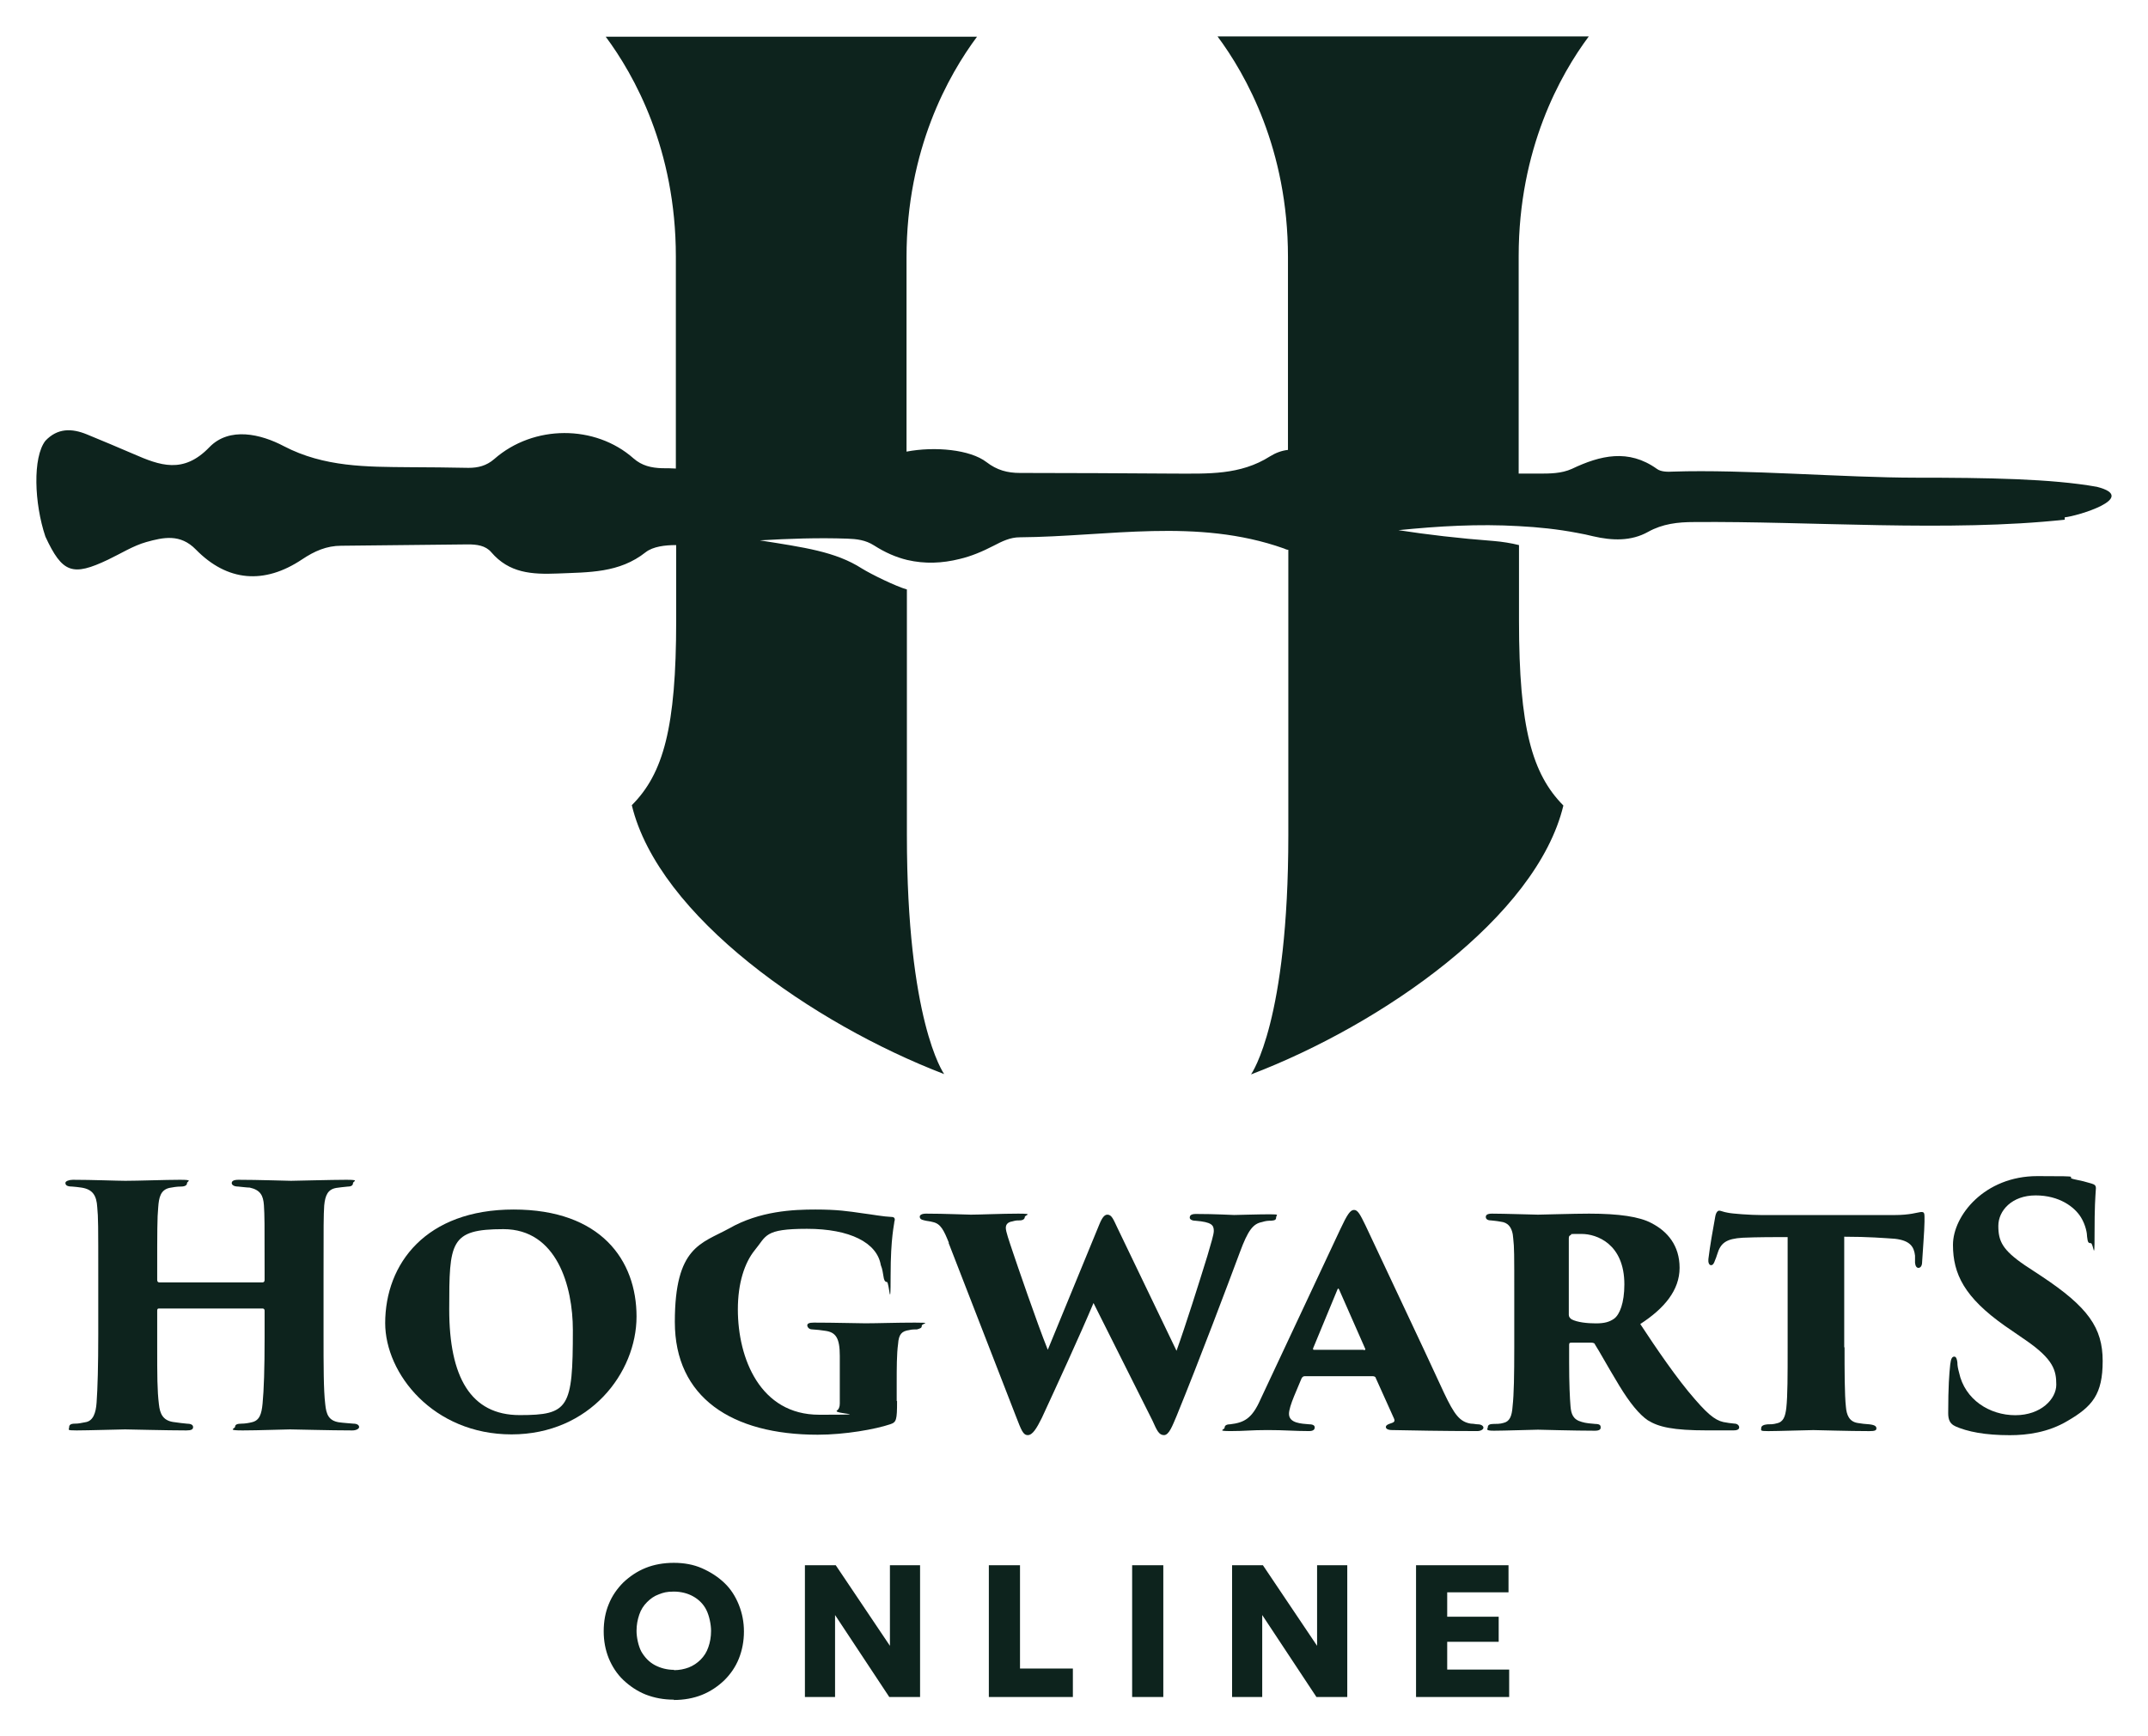 <?xml version="1.0" encoding="UTF-8"?> <svg xmlns="http://www.w3.org/2000/svg" viewBox="5951.723 4351.185 59 47.706"><path fill="#0D231D" stroke="none" fill-opacity="1" stroke-width="1" stroke-opacity="1" font-size-adjust="none" id="tSvg13ccc46bca6" title="Path 6" d="M 6008.436 4365.463 C 6005.263 4365.807 6001.439 4365.5 5998.257 4365.528 C 5997.81 4365.528 5997.391 4365.575 5996.991 4365.798 C 5996.526 4366.058 5996.005 4366.04 5995.484 4365.919 C 5995.344 4365.882 5995.195 4365.854 5995.047 4365.826 C 5994.507 4365.723 5993.977 4365.668 5993.437 4365.64 C 5992.33 4365.575 5991.232 4365.64 5990.134 4365.751 C 5990.915 4365.872 5991.79 4365.975 5992.758 4366.049 C 5992.981 4366.068 5993.223 4366.105 5993.446 4366.161 C 5993.446 4366.856 5993.446 4367.55 5993.446 4368.245 C 5993.446 4371.185 5993.809 4372.451 5994.665 4373.316 C 5993.93 4376.377 5989.696 4379.327 5986.086 4380.704 C 5986.114 4380.658 5987.11 4379.234 5987.11 4374.135 C 5987.11 4371.52 5987.11 4368.906 5987.11 4366.291 C 5987.072 4366.291 5987.026 4366.272 5986.989 4366.254 C 5984.597 4365.407 5982.16 4365.928 5979.731 4365.947 C 5979.47 4365.947 5979.247 4366.058 5979.015 4366.179 C 5978.707 4366.338 5978.4 4366.468 5978.084 4366.542 C 5977.6 4366.663 5977.126 4366.682 5976.642 4366.57 C 5976.335 4366.496 5976.037 4366.366 5975.73 4366.17 C 5975.497 4366.021 5975.255 4365.993 5974.995 4365.984 C 5974.195 4365.956 5973.394 4365.984 5972.594 4366.031 C 5973.813 4366.226 5974.669 4366.338 5975.395 4366.803 C 5975.665 4366.97 5976.335 4367.296 5976.633 4367.38 C 5976.633 4369.628 5976.633 4371.877 5976.633 4374.126 C 5976.633 4379.225 5977.628 4380.648 5977.656 4380.695 C 5974.046 4379.308 5969.812 4376.359 5969.077 4373.307 C 5969.942 4372.442 5970.296 4371.176 5970.296 4368.236 C 5970.296 4367.544 5970.296 4366.852 5970.296 4366.161 C 5970.29 4366.161 5970.284 4366.161 5970.277 4366.161 C 5969.998 4366.161 5969.663 4366.198 5969.459 4366.356 C 5968.733 4366.933 5967.895 4366.905 5967.039 4366.942 C 5966.332 4366.97 5965.709 4366.933 5965.216 4366.356 C 5965.057 4366.17 5964.815 4366.142 5964.574 4366.142 C 5963.41 4366.151 5962.257 4366.17 5961.094 4366.179 C 5960.693 4366.179 5960.358 4366.328 5960.023 4366.552 C 5958.981 4367.249 5957.967 4367.166 5957.102 4366.282 C 5956.674 4365.844 5956.209 4365.947 5955.743 4366.077 C 5955.38 4366.179 5955.045 4366.393 5954.692 4366.561 C 5953.715 4367.026 5953.436 4366.933 5952.97 4365.928 C 5952.663 4365.016 5952.617 4363.751 5952.97 4363.295 C 5953.305 4362.941 5953.696 4362.951 5954.106 4363.118 C 5954.534 4363.295 5954.962 4363.472 5955.39 4363.658 C 5956.115 4363.974 5956.758 4364.216 5957.474 4363.472 C 5958.023 4362.904 5958.888 4363.109 5959.521 4363.444 C 5960.628 4364.021 5961.791 4364.011 5962.973 4364.021 C 5963.513 4364.021 5964.052 4364.03 5964.592 4364.039 C 5964.853 4364.039 5965.085 4363.983 5965.299 4363.797 C 5966.379 4362.848 5968.072 4362.848 5969.124 4363.779 C 5969.356 4363.983 5969.617 4364.039 5969.905 4364.049 C 5970.035 4364.049 5970.156 4364.049 5970.287 4364.058 C 5970.287 4362.116 5970.287 4360.175 5970.287 4358.233 C 5970.287 4355.284 5969.142 4353.246 5968.361 4352.194 C 5971.76 4352.194 5975.159 4352.194 5978.559 4352.194 C 5977.777 4353.246 5976.623 4355.284 5976.623 4358.252 C 5976.623 4360.032 5976.623 4361.812 5976.623 4363.593 C 5977.405 4363.444 5978.372 4363.537 5978.819 4363.881 C 5979.108 4364.104 5979.396 4364.179 5979.74 4364.179 C 5981.155 4364.179 5982.569 4364.188 5983.993 4364.197 C 5984.895 4364.197 5985.788 4364.244 5986.607 4363.723 C 5986.756 4363.63 5986.924 4363.565 5987.1 4363.546 C 5987.1 4361.778 5987.1 4360.01 5987.1 4358.242 C 5987.1 4355.284 5985.947 4353.236 5985.165 4352.185 C 5988.564 4352.185 5991.964 4352.185 5995.363 4352.185 C 5994.581 4353.236 5993.437 4355.274 5993.437 4358.224 C 5993.437 4360.215 5993.437 4362.206 5993.437 4364.197 C 5993.623 4364.197 5993.8 4364.197 5993.986 4364.197 C 5994.293 4364.197 5994.609 4364.197 5994.898 4364.067 C 5995.679 4363.695 5996.452 4363.509 5997.233 4364.067 C 5997.345 4364.151 5997.531 4364.151 5997.68 4364.142 C 5999.625 4364.077 6002.397 4364.309 6004.351 4364.309 C 6006.305 4364.309 6008.073 4364.337 6009.32 4364.56 C 6010.493 4364.858 6008.762 4365.37 6008.436 4365.398C 6008.436 4365.42 6008.436 4365.441 6008.436 4365.463Z"></path><path fill="#0D231D" stroke="none" fill-opacity="1" stroke-width="1" stroke-opacity="1" font-size-adjust="none" id="tSvg117486147c3" title="Path 7" d="M 5958.935 4386.418 C 5958.963 4386.418 5958.991 4386.4 5958.991 4386.353 C 5958.991 4386.288 5958.991 4386.223 5958.991 4386.158 C 5958.991 4384.744 5958.991 4384.595 5958.972 4384.297 C 5958.954 4384.036 5958.879 4383.878 5958.581 4383.813 C 5958.507 4383.813 5958.377 4383.795 5958.265 4383.785 C 5958.135 4383.785 5958.088 4383.729 5958.088 4383.692 C 5958.088 4383.636 5958.135 4383.599 5958.274 4383.599 C 5958.805 4383.599 5959.623 4383.627 5959.717 4383.627 C 5959.81 4383.627 5960.842 4383.599 5961.233 4383.599 C 5961.624 4383.599 5961.419 4383.636 5961.419 4383.692 C 5961.419 4383.748 5961.373 4383.785 5961.28 4383.785 C 5961.122 4383.804 5961.066 4383.804 5960.963 4383.822 C 5960.731 4383.86 5960.656 4384.018 5960.628 4384.306 C 5960.61 4384.595 5960.61 4384.837 5960.61 4386.242 C 5960.61 4386.775 5960.61 4387.309 5960.61 4387.842 C 5960.61 4388.707 5960.61 4389.377 5960.656 4389.759 C 5960.684 4390.057 5960.759 4390.215 5961.028 4390.261 C 5961.159 4390.28 5961.336 4390.289 5961.429 4390.299 C 5961.54 4390.299 5961.587 4390.345 5961.587 4390.392 C 5961.587 4390.438 5961.512 4390.485 5961.401 4390.485 C 5960.768 4390.485 5959.856 4390.457 5959.689 4390.457 C 5959.521 4390.457 5958.833 4390.485 5958.386 4390.485 C 5957.939 4390.485 5958.181 4390.438 5958.181 4390.382 C 5958.181 4390.326 5958.237 4390.299 5958.358 4390.299 C 5958.451 4390.299 5958.563 4390.28 5958.637 4390.261 C 5958.851 4390.215 5958.907 4390.038 5958.935 4389.75 C 5958.972 4389.368 5958.991 4388.791 5958.991 4387.926 C 5958.991 4387.681 5958.991 4387.436 5958.991 4387.191 C 5958.991 4387.154 5958.963 4387.135 5958.935 4387.135 C 5957.989 4387.135 5957.043 4387.135 5956.097 4387.135 C 5956.069 4387.135 5956.041 4387.135 5956.041 4387.191 C 5956.041 4387.507 5956.041 4387.823 5956.041 4388.14 C 5956.041 4389.005 5956.041 4389.377 5956.088 4389.768 C 5956.116 4390.029 5956.199 4390.205 5956.469 4390.252 C 5956.665 4390.28 5956.748 4390.289 5956.851 4390.299 C 5956.953 4390.299 5957.027 4390.326 5957.027 4390.392 C 5957.027 4390.457 5956.981 4390.485 5956.841 4390.485 C 5956.32 4390.485 5955.25 4390.457 5955.157 4390.457 C 5955.064 4390.457 5954.115 4390.485 5953.827 4390.485 C 5953.538 4390.485 5953.622 4390.466 5953.622 4390.401 C 5953.622 4390.336 5953.659 4390.299 5953.78 4390.299 C 5953.892 4390.299 5953.948 4390.28 5954.059 4390.261 C 5954.283 4390.233 5954.357 4390.001 5954.376 4389.722 C 5954.404 4389.34 5954.422 4388.698 5954.422 4387.842 C 5954.422 4387.315 5954.422 4386.788 5954.422 4386.26 C 5954.422 4384.846 5954.422 4384.641 5954.394 4384.353 C 5954.376 4384.036 5954.273 4383.86 5953.957 4383.813 C 5953.845 4383.795 5953.799 4383.795 5953.706 4383.785 C 5953.538 4383.785 5953.52 4383.729 5953.52 4383.683 C 5953.52 4383.636 5953.622 4383.599 5953.724 4383.599 C 5954.255 4383.599 5954.952 4383.627 5955.166 4383.627 C 5955.511 4383.627 5956.274 4383.599 5956.665 4383.599 C 5957.055 4383.599 5956.86 4383.636 5956.86 4383.692 C 5956.86 4383.748 5956.804 4383.785 5956.692 4383.785 C 5956.581 4383.785 5956.469 4383.804 5956.376 4383.822 C 5956.134 4383.878 5956.088 4384.083 5956.069 4384.353 C 5956.041 4384.641 5956.041 4385.013 5956.041 4386.158 C 5956.041 4386.223 5956.041 4386.288 5956.041 4386.353 C 5956.041 4386.4 5956.069 4386.418 5956.097 4386.418C 5957.043 4386.418 5957.989 4386.418 5958.935 4386.418Z"></path><path fill="#0D231D" stroke="none" fill-opacity="1" stroke-width="1" stroke-opacity="1" font-size-adjust="none" id="tSvga0de4c5f67" title="Path 8" d="M 5962.303 4387.542 C 5962.303 4385.895 5963.429 4384.416 5965.83 4384.416 C 5968.23 4384.416 5969.207 4385.811 5969.207 4387.356 C 5969.207 4388.9 5967.923 4390.594 5965.774 4390.594 C 5963.625 4390.594 5962.303 4388.928 5962.303 4387.533C 5962.303 4387.536 5962.303 4387.539 5962.303 4387.542Z M 5967.458 4387.728 C 5967.458 4386.528 5967.021 4384.955 5965.551 4384.955 C 5964.08 4384.955 5964.062 4385.309 5964.062 4387.16 C 5964.062 4389.012 5964.648 4390.064 5965.997 4390.064 C 5967.346 4390.064 5967.458 4389.868 5967.458 4387.737C 5967.458 4387.734 5967.458 4387.731 5967.458 4387.728Z"></path><path fill="#0D231D" stroke="none" fill-opacity="1" stroke-width="1" stroke-opacity="1" font-size-adjust="none" id="tSvg10da51f7c1c" title="Path 9" d="M 5976.363 4389.682 C 5976.363 4390.203 5976.344 4390.259 5976.177 4390.315 C 5975.767 4390.454 5974.93 4390.603 5974.185 4390.603 C 5971.822 4390.603 5970.259 4389.58 5970.259 4387.505 C 5970.259 4385.43 5970.985 4385.355 5971.748 4384.937 C 5972.594 4384.453 5973.515 4384.416 5974.12 4384.416 C 5974.725 4384.416 5975.014 4384.462 5975.404 4384.518 C 5975.702 4384.555 5975.981 4384.611 5976.214 4384.62 C 5976.298 4384.62 5976.316 4384.676 5976.288 4384.75 C 5976.288 4384.825 5976.186 4385.169 5976.186 4386.23 C 5976.186 4387.291 5976.149 4386.407 5976.084 4386.407 C 5976.018 4386.407 5976 4386.323 5975.991 4386.258 C 5975.972 4386.156 5975.963 4386.053 5975.916 4385.942 C 5975.814 4385.327 5975.069 4384.946 5973.888 4384.946 C 5972.706 4384.946 5972.78 4385.141 5972.455 4385.532 C 5972.176 4385.876 5971.99 4386.435 5971.99 4387.16 C 5971.99 4388.51 5972.604 4390.054 5974.223 4390.054 C 5975.842 4390.054 5974.613 4390.036 5974.707 4389.943 C 5974.762 4389.905 5974.79 4389.84 5974.79 4389.747 C 5974.79 4389.614 5974.79 4389.48 5974.79 4389.347 C 5974.79 4389.04 5974.79 4388.733 5974.79 4388.435 C 5974.79 4387.942 5974.679 4387.784 5974.381 4387.747 C 5974.269 4387.728 5974.167 4387.719 5974.027 4387.709 C 5973.944 4387.709 5973.897 4387.644 5973.897 4387.598 C 5973.897 4387.551 5973.944 4387.523 5974.074 4387.523 C 5974.641 4387.523 5975.283 4387.542 5975.497 4387.542 C 5975.814 4387.542 5976.353 4387.523 5976.856 4387.523 C 5977.358 4387.523 5977.042 4387.542 5977.042 4387.607 C 5977.042 4387.672 5977.005 4387.681 5976.912 4387.709 C 5976.875 4387.709 5976.754 4387.709 5976.698 4387.728 C 5976.493 4387.756 5976.409 4387.84 5976.391 4388.11 C 5976.353 4388.379 5976.353 4388.789 5976.353 4389.17 C 5976.353 4389.338 5976.353 4389.505 5976.353 4389.673C 5976.357 4389.676 5976.36 4389.679 5976.363 4389.682Z"></path><path fill="#0D231D" stroke="none" fill-opacity="1" stroke-width="1" stroke-opacity="1" font-size-adjust="none" id="tSvg45bebec2b2" title="Path 10" d="M 5977.786 4385.329 C 5977.647 4384.985 5977.563 4384.808 5977.349 4384.761 C 5977.256 4384.734 5977.182 4384.734 5977.116 4384.715 C 5977.014 4384.696 5976.986 4384.659 5976.986 4384.613 C 5976.986 4384.566 5977.042 4384.529 5977.163 4384.529 C 5977.675 4384.529 5978.252 4384.557 5978.391 4384.557 C 5978.624 4384.557 5979.247 4384.529 5979.694 4384.529 C 5980.14 4384.529 5979.871 4384.566 5979.871 4384.622 C 5979.871 4384.678 5979.815 4384.715 5979.731 4384.715 C 5979.647 4384.715 5979.629 4384.715 5979.526 4384.743 C 5979.415 4384.761 5979.35 4384.817 5979.35 4384.92 C 5979.35 4385.022 5979.433 4385.255 5979.554 4385.617 C 5979.629 4385.841 5980.206 4387.534 5980.503 4388.269 C 5980.975 4387.122 5981.446 4385.974 5981.918 4384.827 C 5982.001 4384.622 5982.067 4384.557 5982.141 4384.557 C 5982.262 4384.557 5982.308 4384.696 5982.42 4384.929 C 5982.96 4386.052 5983.499 4387.174 5984.039 4388.297 C 5984.29 4387.599 5984.653 4386.446 5984.886 4385.692 C 5984.988 4385.338 5985.063 4385.106 5985.063 4385.003 C 5985.063 4384.845 5985.007 4384.761 5984.56 4384.724 C 5984.467 4384.724 5984.402 4384.687 5984.402 4384.64 C 5984.402 4384.594 5984.421 4384.538 5984.57 4384.538 C 5985.118 4384.538 5985.556 4384.566 5985.621 4384.566 C 5985.686 4384.566 5986.3 4384.547 5986.598 4384.547 C 5986.896 4384.547 5986.775 4384.566 5986.775 4384.631 C 5986.775 4384.696 5986.747 4384.715 5986.635 4384.724 C 5986.551 4384.724 5986.505 4384.724 5986.384 4384.761 C 5986.142 4384.808 5986.002 4384.985 5985.779 4385.59 C 5985.435 4386.511 5984.681 4388.521 5984.039 4390.093 C 5983.927 4390.354 5983.834 4390.614 5983.695 4390.614 C 5983.555 4390.614 5983.499 4390.484 5983.378 4390.214 C 5982.839 4389.138 5982.299 4388.062 5981.759 4386.985 C 5981.387 4387.869 5980.736 4389.284 5980.336 4390.149 C 5980.196 4390.428 5980.085 4390.614 5979.954 4390.614 C 5979.824 4390.614 5979.778 4390.484 5979.619 4390.074 C 5979.005 4388.493 5978.391 4386.911 5977.777 4385.329C 5977.78 4385.329 5977.783 4385.329 5977.786 4385.329Z"></path><path fill="#0D231D" stroke="none" fill-opacity="1" stroke-width="1" stroke-opacity="1" font-size-adjust="none" id="tSvg808f9a53a8" title="Path 11" d="M 5987.556 4388.996 C 5987.5 4388.996 5987.472 4389.052 5987.463 4389.08 C 5987.398 4389.235 5987.333 4389.39 5987.268 4389.545 C 5987.184 4389.75 5987.128 4389.926 5987.128 4390.029 C 5987.128 4390.289 5987.472 4390.299 5987.686 4390.317 C 5987.807 4390.317 5987.835 4390.364 5987.835 4390.401 C 5987.835 4390.466 5987.789 4390.503 5987.677 4390.503 C 5987.277 4390.503 5987.007 4390.475 5986.542 4390.475 C 5986.077 4390.475 5985.928 4390.503 5985.528 4390.503 C 5985.128 4390.503 5985.36 4390.466 5985.36 4390.41 C 5985.36 4390.354 5985.407 4390.317 5985.509 4390.317 C 5985.9 4390.271 5986.114 4390.159 5986.347 4389.629 C 5987.075 4388.075 5987.804 4386.521 5988.533 4384.967 C 5988.729 4384.548 5988.812 4384.427 5988.915 4384.427 C 5989.017 4384.427 5989.082 4384.548 5989.231 4384.855 C 5989.436 4385.302 5990.841 4388.261 5991.39 4389.461 C 5991.669 4390.047 5991.818 4390.252 5992.125 4390.299 C 5992.199 4390.299 5992.264 4390.317 5992.311 4390.317 C 5992.413 4390.317 5992.469 4390.364 5992.469 4390.41 C 5992.469 4390.457 5992.395 4390.503 5992.302 4390.503 C 5991.38 4390.503 5990.431 4390.485 5989.957 4390.475 C 5989.845 4390.475 5989.789 4390.438 5989.789 4390.392 C 5989.789 4390.345 5989.845 4390.317 5989.901 4390.299 C 5989.975 4390.271 5990.059 4390.261 5990.013 4390.159 C 5989.845 4389.787 5989.678 4389.415 5989.51 4389.042 C 5989.51 4389.014 5989.464 4388.996 5989.436 4388.996 C 5988.806 4388.996 5988.176 4388.996 5987.547 4388.996C 5987.55 4388.996 5987.553 4388.996 5987.556 4388.996Z M 5989.175 4388.279 C 5989.231 4388.279 5989.231 4388.261 5989.222 4388.242 C 5988.983 4387.699 5988.744 4387.157 5988.505 4386.614 C 5988.477 4386.567 5988.477 4386.586 5988.459 4386.614 C 5988.235 4387.154 5988.012 4387.693 5987.789 4388.233 C 5987.789 4388.261 5987.789 4388.27 5987.817 4388.27 C 5988.273 4388.27 5988.729 4388.27 5989.185 4388.27C 5989.181 4388.273 5989.178 4388.276 5989.175 4388.279Z"></path><path fill="#0D231D" stroke="none" fill-opacity="1" stroke-width="1" stroke-opacity="1" font-size-adjust="none" id="tSvg9af3a91a1c" title="Path 12" d="M 5993.316 4386.818 C 5993.316 4385.59 5993.316 4385.469 5993.288 4385.217 C 5993.27 4384.882 5993.121 4384.771 5992.953 4384.752 C 5992.804 4384.724 5992.739 4384.724 5992.674 4384.715 C 5992.572 4384.715 5992.534 4384.668 5992.534 4384.622 C 5992.534 4384.575 5992.562 4384.529 5992.702 4384.529 C 5993.028 4384.529 5993.865 4384.557 5993.967 4384.557 C 5994.07 4384.557 5994.963 4384.529 5995.372 4384.529 C 5996.191 4384.529 5996.759 4384.613 5997.084 4384.789 C 5997.522 4385.013 5997.857 4385.403 5997.857 4386.018 C 5997.857 4386.632 5997.438 4387.134 5996.777 4387.562 C 5997.205 4388.213 5997.792 4389.079 5998.285 4389.637 C 5998.704 4390.121 5998.899 4390.242 5999.15 4390.27 C 5999.234 4390.288 5999.308 4390.288 5999.364 4390.298 C 5999.448 4390.298 5999.494 4390.354 5999.494 4390.4 C 5999.494 4390.475 5999.401 4390.484 5999.327 4390.484 C 5999.091 4390.484 5998.855 4390.484 5998.62 4390.484 C 5997.671 4390.484 5997.28 4390.391 5996.982 4390.205 C 5996.75 4390.047 5996.489 4389.73 5996.201 4389.256 C 5995.819 4388.623 5995.679 4388.353 5995.531 4388.12 C 5995.531 4388.093 5995.484 4388.074 5995.438 4388.074 C 5995.255 4388.074 5995.072 4388.074 5994.889 4388.074 C 5994.851 4388.074 5994.823 4388.074 5994.823 4388.13 C 5994.823 4388.291 5994.823 4388.452 5994.823 4388.614 C 5994.823 4389.209 5994.842 4389.591 5994.861 4389.823 C 5994.879 4390.028 5994.926 4390.186 5995.168 4390.251 C 5995.279 4390.288 5995.438 4390.298 5995.54 4390.307 C 5995.689 4390.307 5995.689 4390.363 5995.689 4390.409 C 5995.689 4390.456 5995.652 4390.493 5995.531 4390.493 C 5994.972 4390.493 5994.014 4390.465 5993.967 4390.465 C 5993.874 4390.465 5993.018 4390.493 5992.758 4390.493 C 5992.497 4390.493 5992.59 4390.447 5992.59 4390.391 C 5992.59 4390.335 5992.646 4390.307 5992.739 4390.307 C 5992.814 4390.307 5992.935 4390.307 5993.018 4390.279 C 5993.186 4390.242 5993.251 4390.102 5993.27 4389.823 C 5993.307 4389.498 5993.316 4388.967 5993.316 4388.195 C 5993.316 4387.733 5993.316 4387.271 5993.316 4386.808C 5993.316 4386.812 5993.316 4386.815 5993.316 4386.818Z M 5994.814 4387.311 C 5994.814 4387.367 5994.851 4387.404 5994.889 4387.432 C 5995.047 4387.516 5995.326 4387.544 5995.559 4387.544 C 5995.791 4387.544 5995.931 4387.506 5996.061 4387.413 C 5996.21 4387.302 5996.34 4386.985 5996.34 4386.473 C 5996.34 4385.357 5995.577 4385.087 5995.168 4385.087 C 5994.758 4385.087 5994.916 4385.087 5994.87 4385.115 C 5994.833 4385.134 5994.814 4385.143 5994.814 4385.208C 5994.814 4385.909 5994.814 4386.61 5994.814 4387.311Z"></path><path fill="#0D231D" stroke="none" fill-opacity="1" stroke-width="1" stroke-opacity="1" font-size-adjust="none" id="tSvg4eaeffaabf" title="Path 13" d="M 6002.388 4388.206 C 6002.388 4388.811 6002.388 4389.509 6002.426 4389.844 C 6002.444 4390.048 6002.509 4390.244 6002.751 4390.281 C 6002.854 4390.299 6002.947 4390.309 6003.077 4390.318 C 6003.226 4390.337 6003.263 4390.374 6003.263 4390.43 C 6003.263 4390.486 6003.216 4390.504 6003.068 4390.504 C 6002.5 4390.504 6001.644 4390.476 6001.532 4390.476 C 6001.421 4390.476 6000.537 4390.504 6000.295 4390.504 C 6000.053 4390.504 6000.099 4390.486 6000.099 4390.42 C 6000.099 4390.355 6000.174 4390.327 6000.267 4390.318 C 6000.351 4390.318 6000.434 4390.318 6000.527 4390.29 C 6000.713 4390.253 6000.76 4390.095 6000.788 4389.871 C 6000.825 4389.536 6000.825 4388.978 6000.825 4388.206 C 6000.825 4387.195 6000.825 4386.184 6000.825 4385.173 C 6000.518 4385.173 5999.988 4385.173 5999.588 4385.191 C 5999.141 4385.219 5998.983 4385.331 5998.89 4385.647 C 5998.871 4385.703 5998.852 4385.768 5998.825 4385.824 C 5998.806 4385.88 5998.778 4385.945 5998.722 4385.945 C 5998.666 4385.945 5998.638 4385.87 5998.648 4385.777 C 5998.694 4385.396 5998.769 4384.986 5998.834 4384.624 C 5998.853 4384.503 5998.899 4384.447 5998.946 4384.447 C 5998.992 4384.447 5999.057 4384.484 5999.178 4384.503 C 5999.299 4384.531 5999.802 4384.568 6000.109 4384.568 C 6001.321 4384.568 6002.534 4384.568 6003.747 4384.568 C 6003.979 4384.568 6004.128 4384.549 6004.24 4384.531 C 6004.398 4384.503 6004.463 4384.484 6004.5 4384.484 C 6004.594 4384.484 6004.584 4384.531 6004.584 4384.754 C 6004.584 4384.977 6004.528 4385.666 6004.519 4385.852 C 6004.519 4385.982 6004.463 4386.019 6004.417 4386.019 C 6004.37 4386.019 6004.333 4385.973 6004.324 4385.88 C 6004.324 4385.777 6004.324 4385.731 6004.324 4385.684 C 6004.296 4385.442 6004.193 4385.266 6003.765 4385.219 C 6003.477 4385.2 6003.04 4385.163 6002.379 4385.163 C 6002.379 4386.174 6002.379 4387.185 6002.379 4388.197C 6002.382 4388.2 6002.385 4388.203 6002.388 4388.206Z"></path><path fill="#0D231D" stroke="none" fill-opacity="1" stroke-width="1" stroke-opacity="1" font-size-adjust="none" id="tSvg365fed2520" title="Path 14" d="M 6005.44 4390.374 C 6005.282 4390.309 6005.235 4390.188 6005.235 4390.011 C 6005.235 4389.276 6005.263 4388.932 6005.291 4388.671 C 6005.31 4388.504 6005.347 4388.457 6005.403 4388.457 C 6005.459 4388.457 6005.477 4388.541 6005.487 4388.615 C 6005.487 4388.708 6005.505 4388.792 6005.533 4388.894 C 6005.691 4389.639 6006.371 4390.067 6007.078 4390.067 C 6007.785 4390.067 6008.204 4389.62 6008.204 4389.229 C 6008.204 4388.838 6008.129 4388.531 6007.357 4388.001 C 6007.168 4387.871 6006.978 4387.741 6006.789 4387.61 C 6005.682 4386.829 6005.366 4386.187 6005.366 4385.386 C 6005.366 4384.586 6006.231 4383.498 6007.683 4383.498 C 6009.134 4383.498 6008.343 4383.516 6008.725 4383.591 C 6008.874 4383.619 6009.022 4383.656 6009.171 4383.702 C 6009.264 4383.73 6009.292 4383.758 6009.292 4383.833 C 6009.274 4384.121 6009.255 4384.307 6009.255 4385.117 C 6009.255 4385.926 6009.227 4385.34 6009.153 4385.34 C 6009.078 4385.34 6009.069 4385.312 6009.05 4385.163 C 6009.05 4385.07 6009.013 4384.847 6008.883 4384.633 C 6008.706 4384.344 6008.287 4384.028 6007.636 4384.028 C 6006.985 4384.028 6006.612 4384.447 6006.612 4384.865 C 6006.612 4385.284 6006.724 4385.526 6007.338 4385.945 C 6007.493 4386.047 6007.648 4386.149 6007.804 4386.252 C 6009.078 4387.098 6009.478 4387.666 6009.478 4388.578 C 6009.478 4389.49 6009.199 4389.825 6008.511 4390.225 C 6007.98 4390.541 6007.403 4390.616 6006.929 4390.616 C 6006.25 4390.616 6005.766 4390.523 6005.412 4390.364C 6005.421 4390.368 6005.431 4390.371 6005.44 4390.374Z"></path><path fill="#0D231D" stroke="none" fill-opacity="1" stroke-width="1" stroke-opacity="1" font-size-adjust="none" id="tSvg11d5f6e828a" title="Path 15" d="M 5970.231 4397.882 C 5969.952 4397.882 5969.7 4397.835 5969.459 4397.742 C 5969.226 4397.649 5969.021 4397.509 5968.844 4397.342 C 5968.668 4397.175 5968.537 4396.97 5968.444 4396.746 C 5968.351 4396.514 5968.305 4396.272 5968.305 4396.002 C 5968.305 4395.732 5968.351 4395.481 5968.444 4395.258 C 5968.537 4395.025 5968.677 4394.83 5968.844 4394.662 C 5969.021 4394.495 5969.226 4394.355 5969.459 4394.262 C 5969.691 4394.169 5969.952 4394.123 5970.231 4394.123 C 5970.51 4394.123 5970.77 4394.169 5971.003 4394.271 C 5971.236 4394.374 5971.44 4394.504 5971.617 4394.672 C 5971.794 4394.839 5971.924 4395.044 5972.017 4395.276 C 5972.11 4395.509 5972.157 4395.751 5972.157 4396.011 C 5972.157 4396.272 5972.11 4396.523 5972.017 4396.756 C 5971.924 4396.988 5971.785 4397.184 5971.617 4397.351 C 5971.44 4397.519 5971.236 4397.658 5971.003 4397.751 C 5970.77 4397.844 5970.51 4397.891 5970.231 4397.891C 5970.231 4397.888 5970.231 4397.885 5970.231 4397.882Z M 5970.231 4397.072 C 5970.38 4397.072 5970.519 4397.044 5970.64 4396.998 C 5970.761 4396.951 5970.873 4396.877 5970.966 4396.784 C 5971.059 4396.691 5971.133 4396.579 5971.18 4396.439 C 5971.226 4396.309 5971.254 4396.16 5971.254 4395.993 C 5971.254 4395.825 5971.208 4395.583 5971.124 4395.416 C 5971.04 4395.248 5970.91 4395.127 5970.761 4395.044 C 5970.612 4394.96 5970.426 4394.913 5970.231 4394.913 C 5970.035 4394.913 5969.942 4394.941 5969.821 4394.988 C 5969.691 4395.034 5969.589 4395.109 5969.496 4395.202 C 5969.403 4395.295 5969.328 4395.407 5969.282 4395.546 C 5969.235 4395.686 5969.207 4395.825 5969.207 4395.993 C 5969.207 4396.16 5969.254 4396.402 5969.338 4396.56 C 5969.431 4396.719 5969.552 4396.849 5969.71 4396.933 C 5969.868 4397.016 5970.045 4397.063 5970.24 4397.063C 5970.237 4397.066 5970.234 4397.069 5970.231 4397.072Z"></path><path fill="#0D231D" stroke="none" fill-opacity="1" stroke-width="1" stroke-opacity="1" font-size-adjust="none" id="tSvgfff856a565" title="Path 16" d="M 5973.832 4397.809 C 5973.832 4396.602 5973.832 4395.395 5973.832 4394.189 C 5974.114 4394.189 5974.396 4394.189 5974.679 4394.189 C 5975.175 4394.927 5975.671 4395.665 5976.167 4396.403 C 5976.167 4395.665 5976.167 4394.927 5976.167 4394.189 C 5976.443 4394.189 5976.719 4394.189 5976.995 4394.189 C 5976.995 4395.395 5976.995 4396.602 5976.995 4397.809 C 5976.713 4397.809 5976.431 4397.809 5976.149 4397.809 C 5975.652 4397.058 5975.156 4396.307 5974.66 4395.557 C 5974.66 4396.307 5974.66 4397.058 5974.66 4397.809C 5974.384 4397.809 5974.108 4397.809 5973.832 4397.809Z"></path><path fill="#0D231D" stroke="none" fill-opacity="1" stroke-width="1" stroke-opacity="1" font-size-adjust="none" id="tSvgd90c94789e" title="Path 17" d="M 5978.884 4397.809 C 5978.884 4396.602 5978.884 4395.395 5978.884 4394.189 C 5979.169 4394.189 5979.455 4394.189 5979.74 4394.189 C 5979.74 4395.135 5979.74 4396.081 5979.74 4397.027 C 5980.224 4397.027 5980.708 4397.027 5981.192 4397.027 C 5981.192 4397.287 5981.192 4397.548 5981.192 4397.809C 5980.422 4397.809 5979.653 4397.809 5978.884 4397.809Z"></path><path fill="#0D231D" stroke="none" fill-opacity="1" stroke-width="1" stroke-opacity="1" font-size-adjust="none" id="tSvg8c8d79e5d0" title="Path 18" d="M 5982.82 4397.809 C 5982.82 4396.602 5982.82 4395.395 5982.82 4394.189 C 5983.105 4394.189 5983.391 4394.189 5983.676 4394.189 C 5983.676 4395.395 5983.676 4396.602 5983.676 4397.809C 5983.391 4397.809 5983.105 4397.809 5982.82 4397.809Z"></path><path fill="#0D231D" stroke="none" fill-opacity="1" stroke-width="1" stroke-opacity="1" font-size-adjust="none" id="tSvg17716ed9c4f" title="Path 19" d="M 5985.565 4397.809 C 5985.565 4396.602 5985.565 4395.395 5985.565 4394.189 C 5985.847 4394.189 5986.129 4394.189 5986.412 4394.189 C 5986.908 4394.927 5987.404 4395.665 5987.9 4396.403 C 5987.9 4395.665 5987.9 4394.927 5987.9 4394.189 C 5988.176 4394.189 5988.453 4394.189 5988.729 4394.189 C 5988.729 4395.395 5988.729 4396.602 5988.729 4397.809 C 5988.446 4397.809 5988.164 4397.809 5987.882 4397.809 C 5987.386 4397.058 5986.889 4396.307 5986.393 4395.557 C 5986.393 4396.307 5986.393 4397.058 5986.393 4397.809C 5986.117 4397.809 5985.841 4397.809 5985.565 4397.809Z"></path><path fill="#0D231D" stroke="none" fill-opacity="1" stroke-width="1" stroke-opacity="1" font-size-adjust="none" id="tSvg1960e8af87" title="Path 20" d="M 5990.618 4397.809 C 5990.618 4396.602 5990.618 4395.395 5990.618 4394.189 C 5991.464 4394.189 5992.311 4394.189 5993.158 4394.189 C 5993.158 4394.437 5993.158 4394.685 5993.158 4394.933 C 5992.596 4394.933 5992.035 4394.933 5991.474 4394.933 C 5991.474 4395.157 5991.474 4395.38 5991.474 4395.603 C 5991.945 4395.603 5992.416 4395.603 5992.888 4395.603 C 5992.888 4395.833 5992.888 4396.062 5992.888 4396.292 C 5992.416 4396.292 5991.945 4396.292 5991.474 4396.292 C 5991.474 4396.546 5991.474 4396.801 5991.474 4397.055 C 5992.041 4397.055 5992.609 4397.055 5993.176 4397.055 C 5993.176 4397.306 5993.176 4397.557 5993.176 4397.809 C 5992.32 4397.809 5991.464 4397.809 5990.608 4397.809C 5990.611 4397.809 5990.614 4397.809 5990.618 4397.809Z"></path><defs> </defs></svg> 